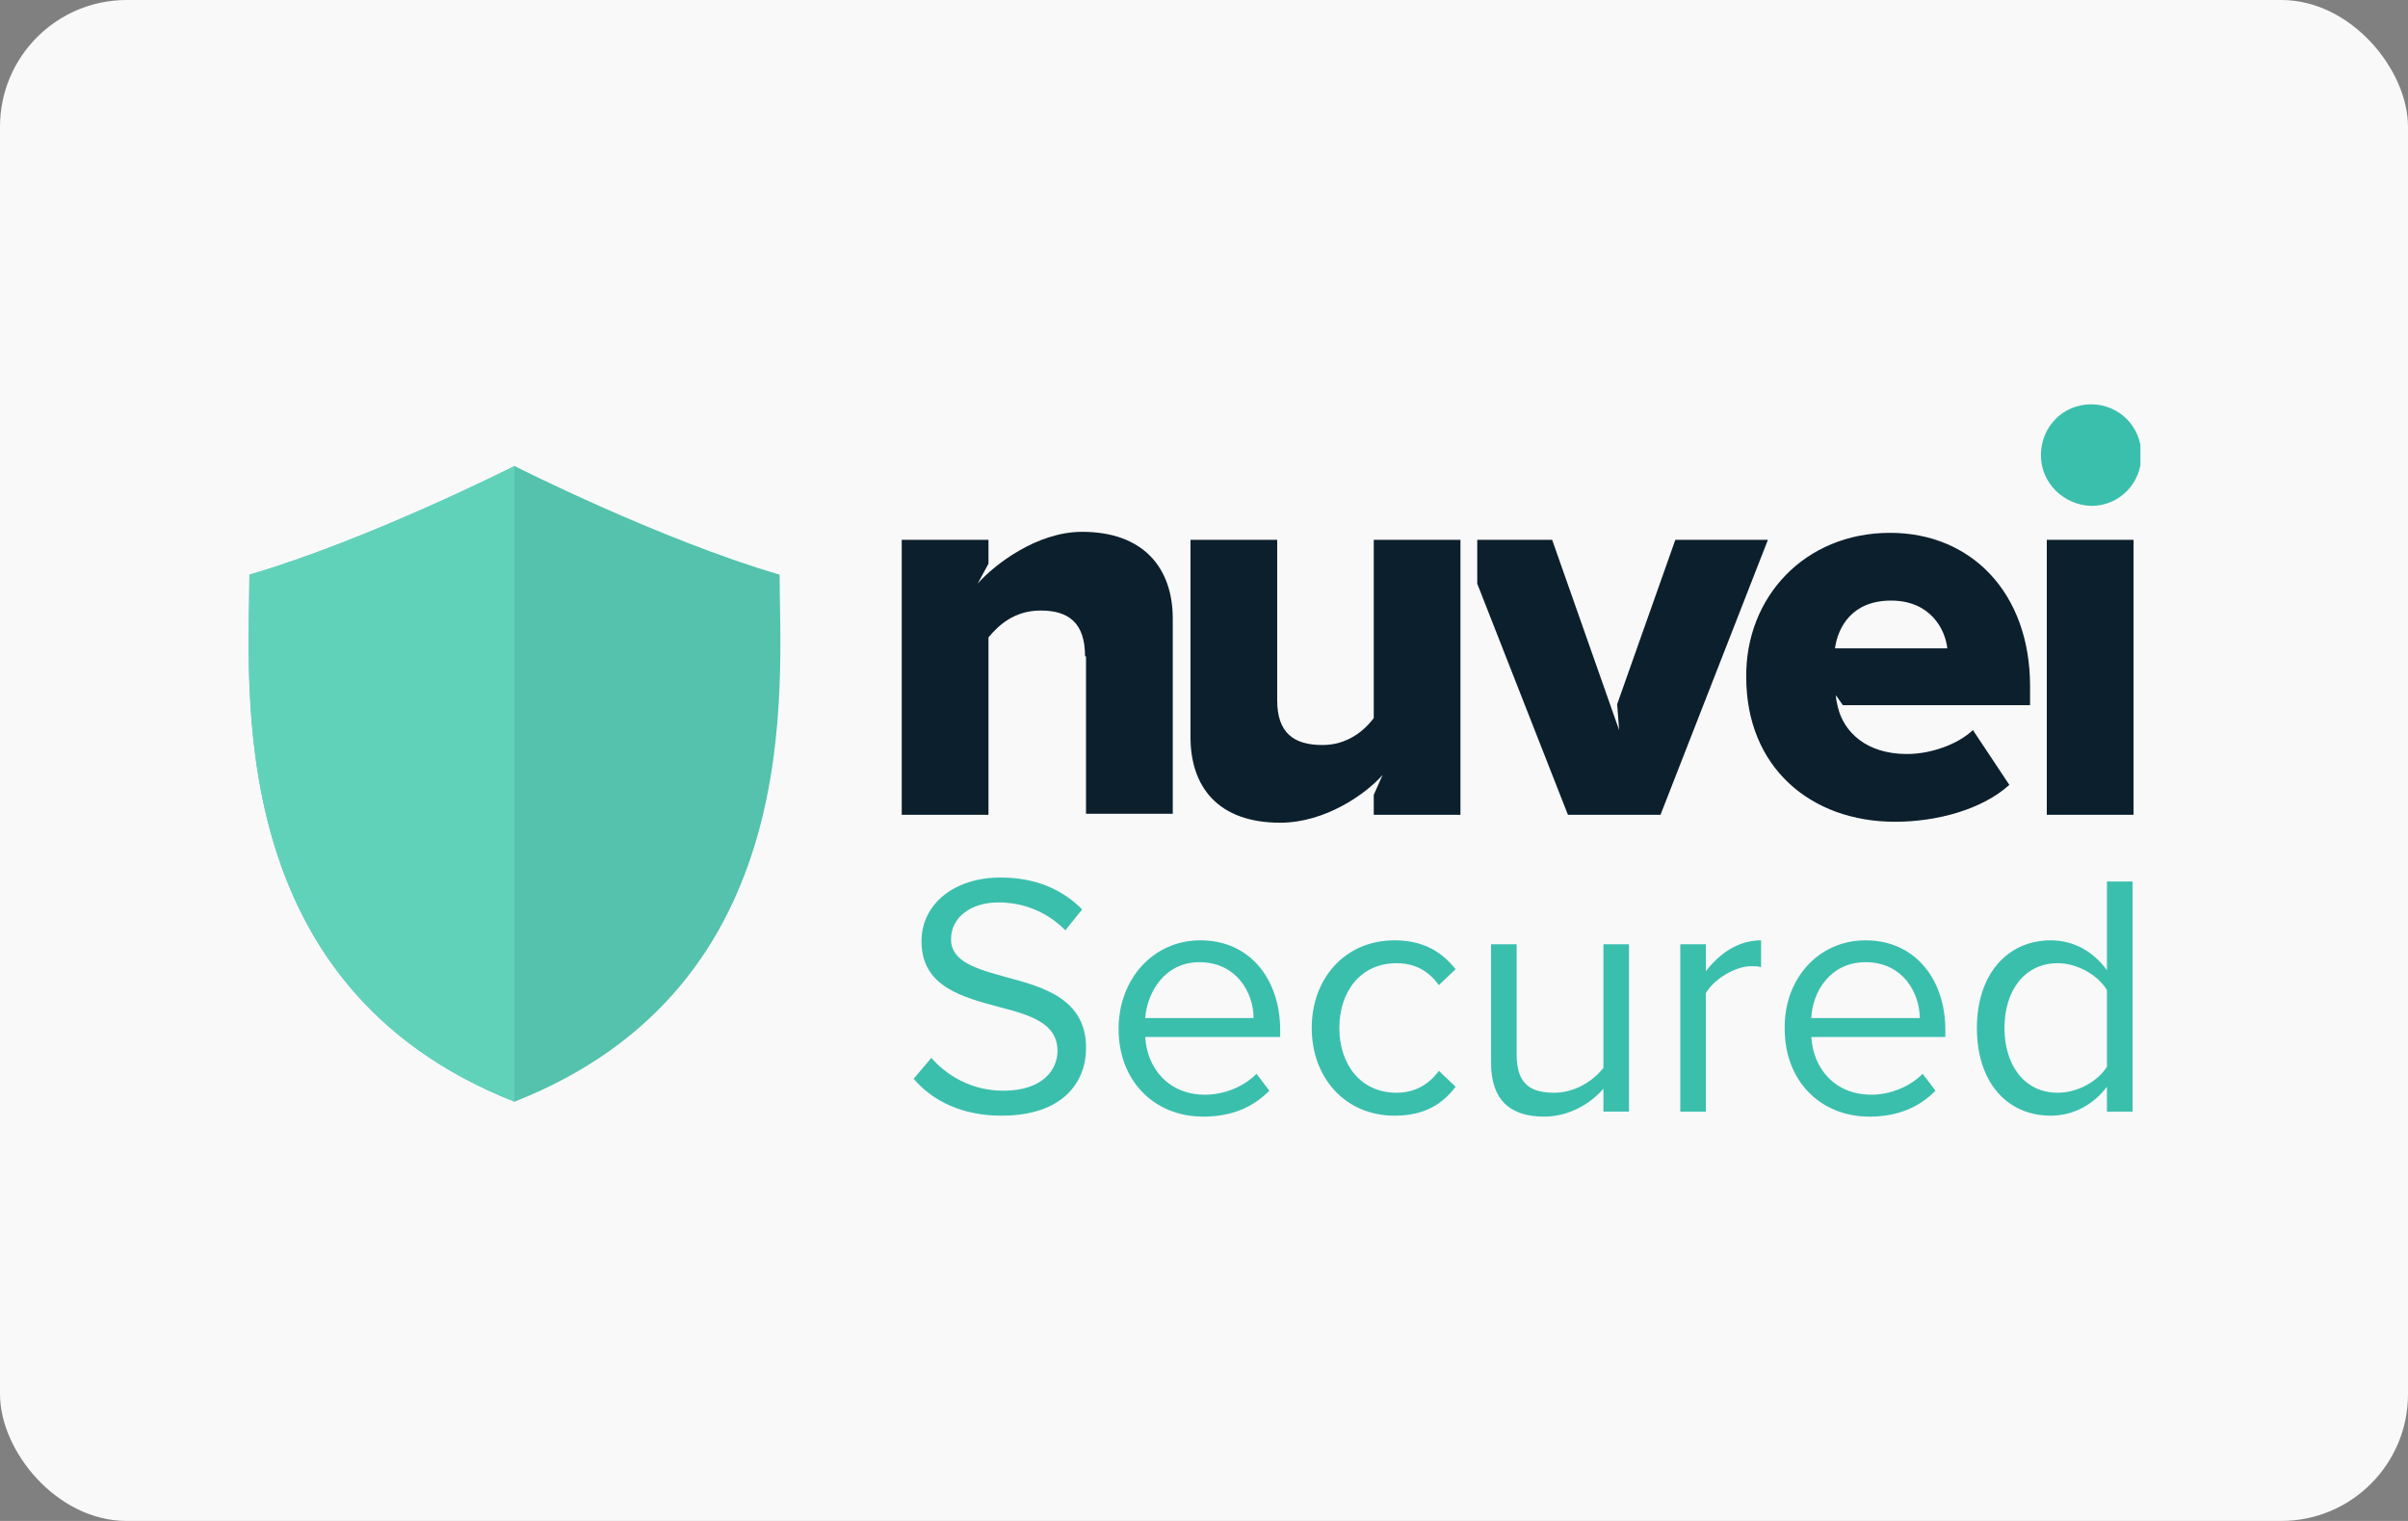 <svg width="38" height="24" viewBox="0 0 38 24" fill="none" xmlns="http://www.w3.org/2000/svg">
<rect x="0" y="0" width="38" height="24" fill="#808080" stroke="none"/>
<rect width="38" height="24" rx="2" fill="#F9F9F9"/>
<g clip-path="url(#clip0)">
<path d="M17.123 10.357C17.123 9.823 16.858 9.634 16.423 9.634C16.003 9.634 15.754 9.87 15.599 10.058V12.857H14.23V8.518H15.599V8.895L15.428 9.209C15.692 8.911 16.361 8.392 17.076 8.392C18.056 8.392 18.507 8.974 18.507 9.76V12.841H17.138V10.357H17.123Z" fill="#0C1F2C"/>
<path d="M21.819 12.228C21.555 12.527 20.917 12.982 20.202 12.982C19.222 12.982 18.787 12.417 18.787 11.63V8.518H20.155V11.049C20.155 11.568 20.419 11.756 20.87 11.756C21.259 11.756 21.523 11.536 21.679 11.332V8.518H23.047V12.857H21.679V12.542L21.819 12.228Z" fill="#0C1F2C"/>
<path d="M29.828 8.408C31.103 8.408 32.036 9.351 32.036 10.829V11.127H29.081L28.972 10.97C28.972 11.033 28.988 11.096 29.003 11.159C29.097 11.552 29.454 11.898 30.092 11.898C30.481 11.898 30.901 11.741 31.134 11.52L31.709 12.385C31.274 12.778 30.559 12.967 29.905 12.967C28.568 12.967 27.557 12.102 27.557 10.687C27.542 9.429 28.475 8.408 29.828 8.408ZM28.957 10.231H30.73C30.698 9.933 30.465 9.477 29.843 9.477C29.221 9.477 29.003 9.901 28.957 10.231Z" fill="#0C1F2C"/>
<path d="M32.3 8.518H33.669V12.857H32.3V8.518Z" fill="#0C1F2C"/>
<path d="M26.438 8.518L25.52 11.112L25.551 11.521L24.494 8.518H23.312V9.21L24.743 12.857H26.204L27.899 8.518H26.438Z" fill="#0C1F2C"/>
<path d="M32.207 7.182C32.207 6.741 32.549 6.38 33 6.38C33.435 6.38 33.793 6.726 33.793 7.182C33.793 7.622 33.451 7.983 33 7.983C32.565 7.968 32.207 7.622 32.207 7.182Z" fill="#3BBFAD"/>
<path d="M14.697 16.693C14.931 16.96 15.319 17.211 15.833 17.211C16.47 17.211 16.688 16.866 16.688 16.583C16.688 16.142 16.253 16.017 15.77 15.891C15.195 15.734 14.542 15.576 14.542 14.853C14.542 14.256 15.071 13.847 15.786 13.847C16.346 13.847 16.766 14.036 17.077 14.35L16.812 14.68C16.517 14.382 16.144 14.24 15.755 14.24C15.319 14.24 15.008 14.476 15.008 14.822C15.008 15.183 15.428 15.293 15.879 15.419C16.47 15.576 17.139 15.765 17.139 16.535C17.139 17.07 16.781 17.605 15.802 17.605C15.18 17.605 14.713 17.369 14.418 17.023L14.697 16.693Z" fill="#3BBFAD"/>
<path d="M18.943 14.838C19.736 14.838 20.202 15.466 20.202 16.252V16.363H18.072C18.103 16.866 18.445 17.274 19.02 17.274C19.316 17.274 19.627 17.148 19.829 16.944L20.031 17.211C19.767 17.479 19.425 17.62 18.989 17.62C18.212 17.62 17.652 17.054 17.652 16.237C17.652 15.451 18.196 14.838 18.943 14.838ZM18.072 16.064H19.782C19.782 15.671 19.518 15.183 18.927 15.183C18.383 15.183 18.103 15.655 18.072 16.064Z" fill="#3BBFAD"/>
<path d="M22.006 14.838C22.488 14.838 22.768 15.042 22.971 15.293L22.706 15.545C22.535 15.309 22.317 15.199 22.038 15.199C21.478 15.199 21.136 15.639 21.136 16.221C21.136 16.803 21.478 17.243 22.038 17.243C22.302 17.243 22.535 17.133 22.706 16.897L22.971 17.148C22.768 17.416 22.488 17.605 22.006 17.605C21.229 17.605 20.7 17.007 20.7 16.221C20.7 15.435 21.229 14.838 22.006 14.838Z" fill="#3BBFAD"/>
<path d="M25.303 17.18C25.1 17.416 24.758 17.62 24.369 17.62C23.825 17.62 23.53 17.353 23.53 16.771V14.9H23.934V16.645C23.934 17.117 24.167 17.243 24.525 17.243C24.852 17.243 25.147 17.054 25.303 16.85V14.9H25.707V17.541H25.303V17.18Z" fill="#3BBFAD"/>
<path d="M26.516 14.9H26.92V15.325C27.138 15.042 27.433 14.838 27.791 14.838V15.262C27.744 15.246 27.698 15.246 27.635 15.246C27.387 15.246 27.044 15.451 26.92 15.671V17.542H26.516V14.9Z" fill="#3BBFAD"/>
<path d="M29.439 14.838C30.233 14.838 30.699 15.466 30.699 16.252V16.363H28.584C28.615 16.866 28.957 17.274 29.533 17.274C29.828 17.274 30.139 17.148 30.341 16.944L30.544 17.211C30.279 17.479 29.937 17.62 29.502 17.62C28.724 17.62 28.164 17.054 28.164 16.237C28.149 15.451 28.693 14.838 29.439 14.838ZM28.584 16.064H30.295C30.295 15.671 30.03 15.183 29.439 15.183C28.88 15.183 28.6 15.655 28.584 16.064Z" fill="#3BBFAD"/>
<path d="M33.249 17.149C33.047 17.416 32.736 17.605 32.363 17.605C31.679 17.605 31.197 17.086 31.197 16.221C31.197 15.372 31.679 14.838 32.363 14.838C32.721 14.838 33.032 15.011 33.249 15.309V13.91H33.654V17.542H33.249V17.149ZM33.249 15.624C33.109 15.388 32.783 15.199 32.472 15.199C31.943 15.199 31.632 15.639 31.632 16.221C31.632 16.803 31.943 17.243 32.472 17.243C32.798 17.243 33.109 17.054 33.249 16.834V15.624Z" fill="#3BBFAD"/>
<path d="M12.303 9.068C10.421 8.518 8.119 7.354 8.119 7.354C8.119 7.354 5.818 8.518 3.936 9.068C3.936 10.829 3.485 15.561 8.119 17.384C12.754 15.561 12.303 10.829 12.303 9.068Z" fill="#54C2AD"/>
<path d="M8.119 17.384C3.485 15.561 3.936 10.829 3.936 9.068C5.818 8.518 8.119 7.354 8.119 7.354V17.384Z" fill="#61D2BA"/>
</g>
<defs>
<clipPath id="clip0">
<rect width="29.857" height="11.241" fill="white" transform="translate(3.92 6.38)"/>
</clipPath>
</defs>
</svg>

